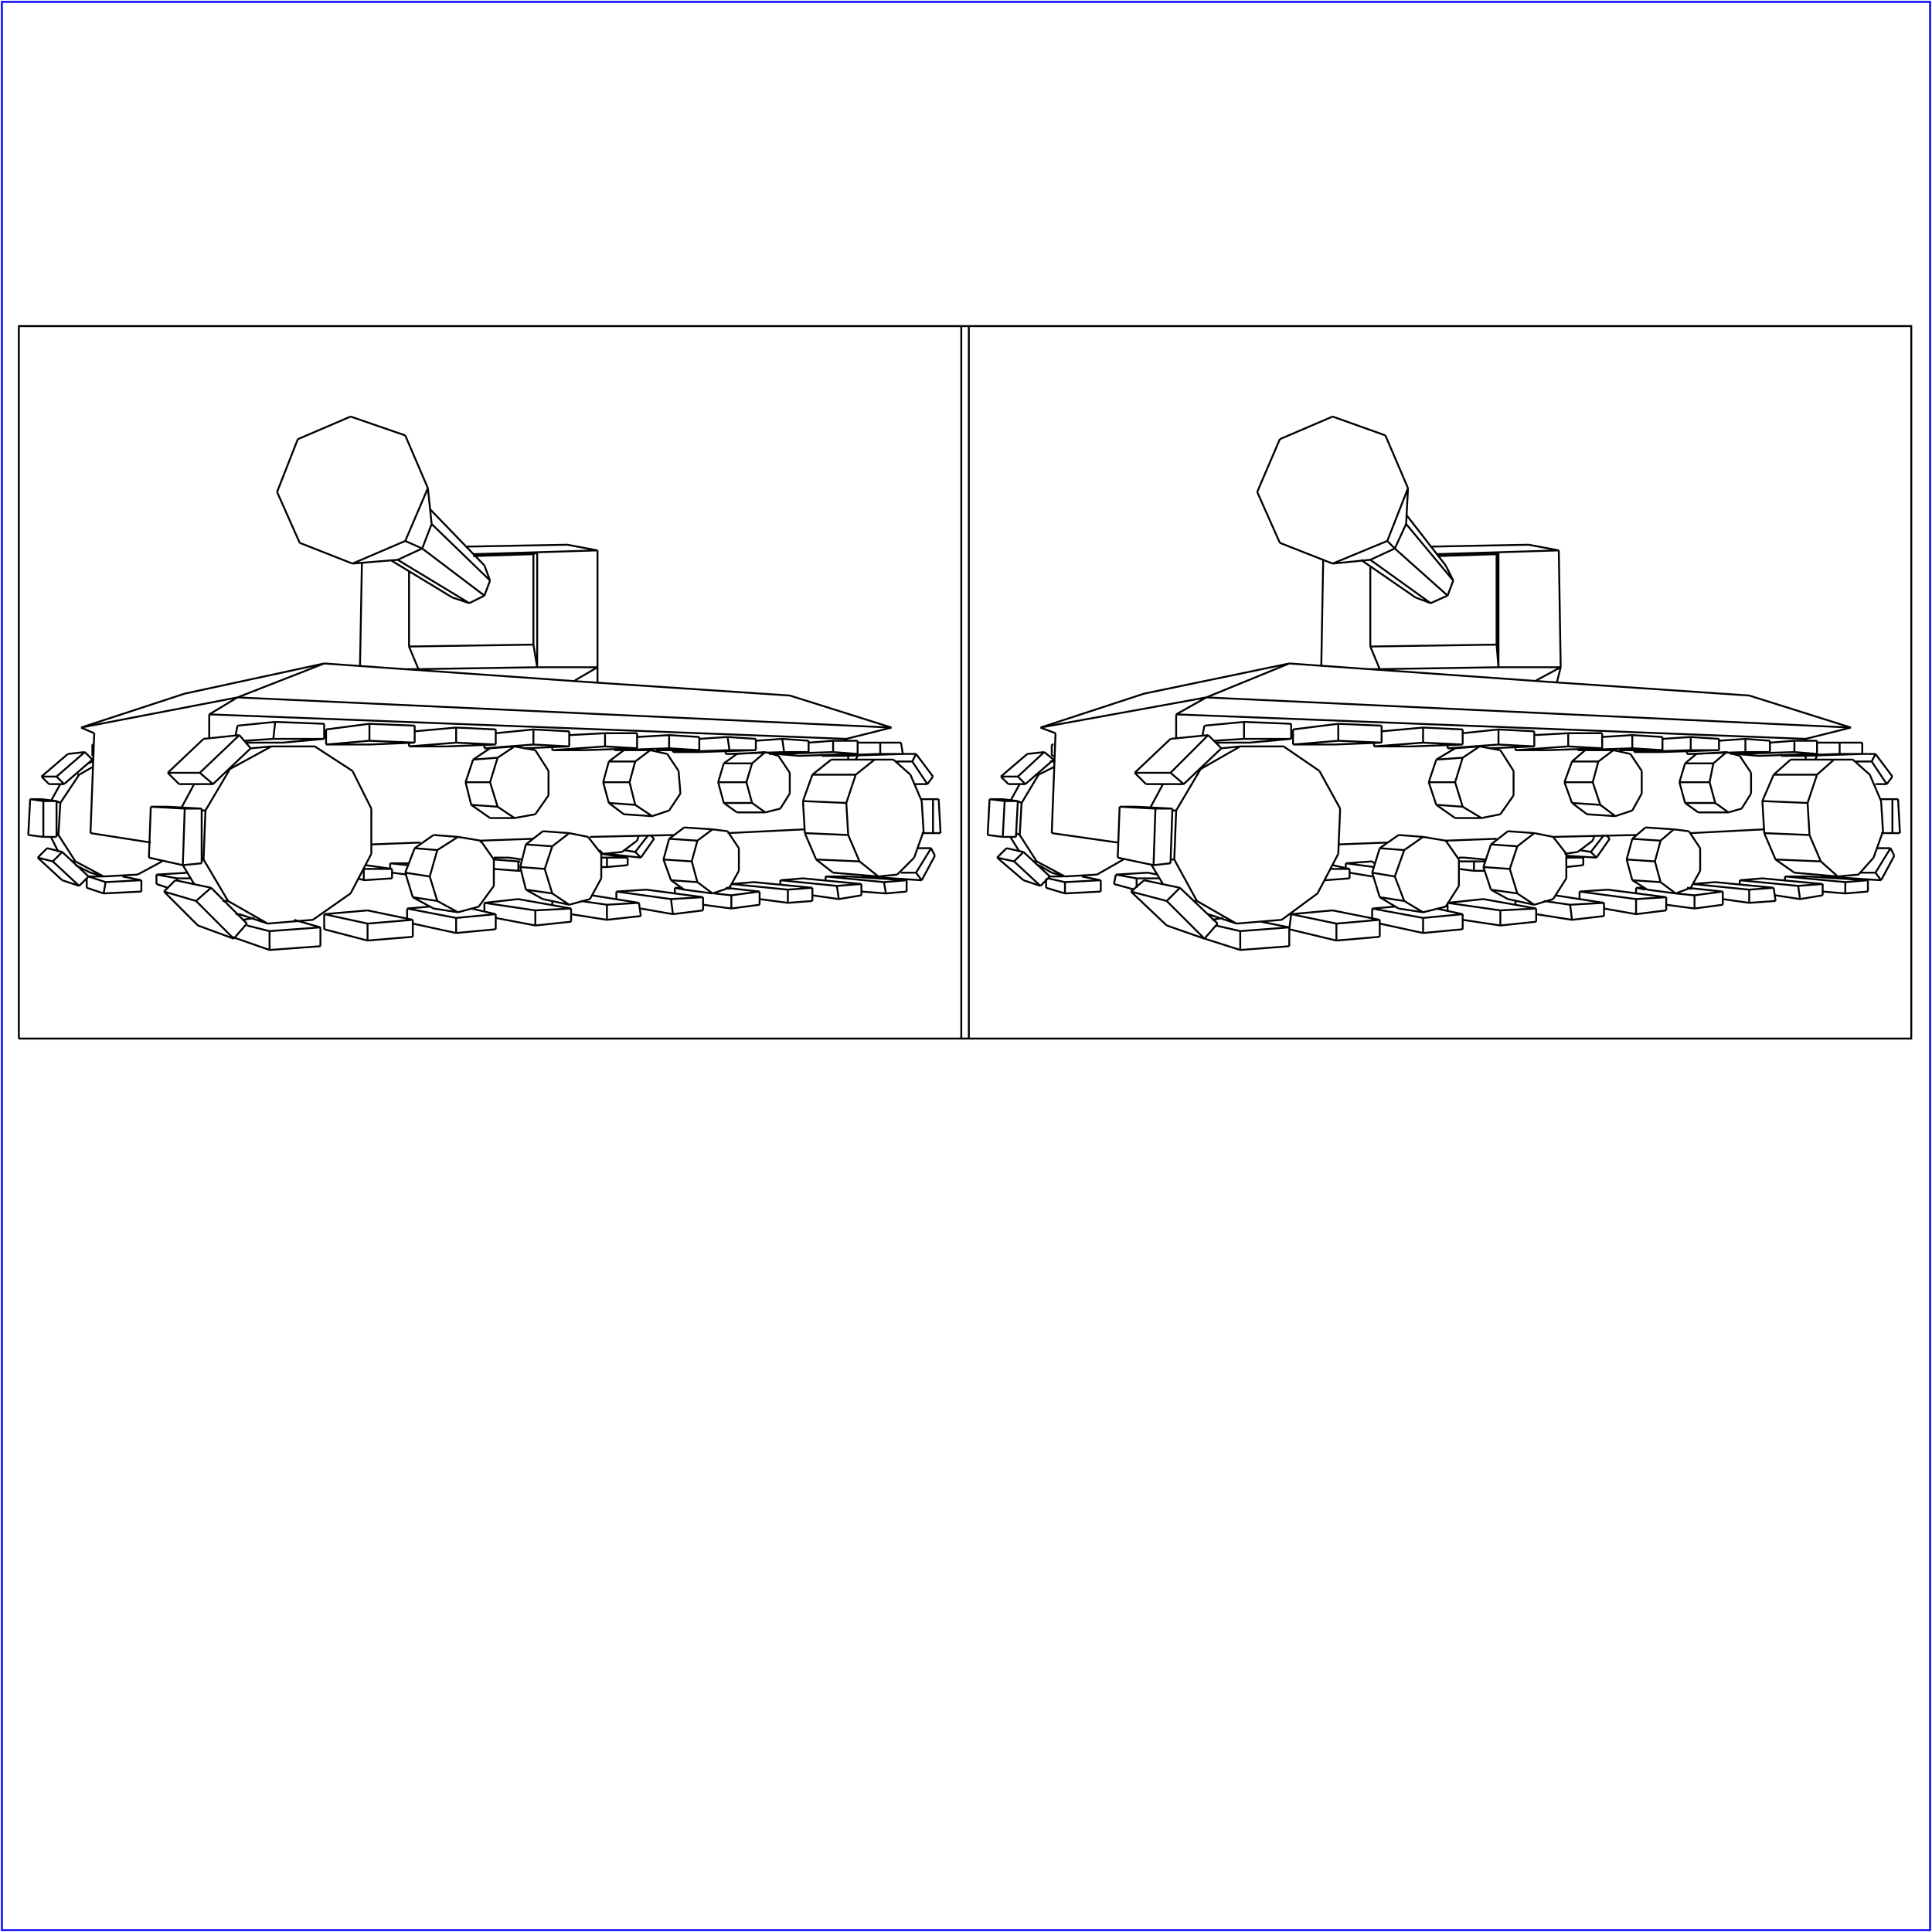 <?xml version="1.0" standalone="no"?>
<!DOCTYPE svg PUBLIC "-//W3C//DTD SVG 20010904//EN"
  "http://www.w3.org/TR/2001/REC-SVG-20010904/DTD/svg10.dtd">
<svg viewBox="0 0 1025 1025" xmlns="http://www.w3.org/2000/svg">
  <title>a SAILDART plot file</title>
  <desc>SAIL III display plot file</desc>
  <rect x="1" y="1" width="1023" height="1023" fill="none" stroke="blue" />
  <path fill="none" stroke="black" stroke-width="1" 
 d="
M 10 551 L 514 551 L 514 173 L 10 173 L 10 551
M 113 416 L 95 416
M 133 397 L 127 390
M 108 392 L 89 410
M 89 410 L 95 416
M 127 390 L 108 392
M 106 410 L 89 410
M 106 410 L 127 390
M 113 416 L 133 397
M 106 410 L 113 416
M 107 458 L 97 459
M 79 455 L 97 459
M 89 428 L 80 428
M 107 429 L 89 428
M 80 428 L 79 455
M 98 429 L 80 428
M 97 459 L 98 429
M 107 429 L 98 429
M 107 458 L 107 429
M 455 401 L 454 403
M 484 404 L 475 404
M 486 400 L 479 400
M 485 416 L 492 416
M 495 412 L 486 400
M 484 404 L 486 400
M 492 416 L 484 404
M 492 416 L 495 412
M 495 424 L 489 424
M 498 424 L 489 424
M 489 442 L 495 442
M 499 442 L 498 424
M 495 424 L 498 424
M 495 442 L 495 424
M 495 442 L 499 442
M 486 463 L 478 463
M 494 450 L 487 450
M 458 465 L 489 467
M 457 464 L 458 465
M 489 467 L 496 454
M 496 454 L 494 450
M 486 463 L 494 450
M 489 467 L 486 463
M 124 498 L 105 491
M 131 490 L 112 471
M 124 498 L 131 490
M 93 467 L 87 473
M 112 471 L 93 467
M 87 473 L 105 491
M 104 478 L 87 473
M 124 498 L 104 478
M 112 471 L 104 478
M 126 385 L 125 390
M 145 392 L 130 393
M 172 392 L 172 384
M 150 394 L 172 392
M 131 394 L 150 394
M 146 383 L 126 385
M 172 384 L 146 383
M 145 392 L 172 392
M 146 383 L 145 392
M 220 394 L 196 395
M 220 394 L 220 385
M 173 395 L 196 393
M 173 387 L 173 395
M 173 395 L 196 395
M 196 384 L 173 387
M 220 385 L 196 384
M 196 393 L 220 394
M 196 384 L 196 393
M 242 386 L 220 388
M 263 395 L 237 396
M 242 394 L 217 396
M 263 395 L 242 394
M 263 395 L 263 387
M 217 394 L 217 396
M 217 396 L 237 396
M 263 387 L 242 386
M 242 386 L 242 394
M 283 387 L 263 389
M 257 397 L 260 397
M 302 396 L 278 397
M 283 395 L 257 397
M 302 396 L 302 388
M 257 395 L 257 397
M 302 388 L 283 387
M 283 395 L 302 396
M 283 387 L 283 395
M 34 416 L 26 416
M 49 403 L 45 399
M 45 399 L 36 400
M 34 416 L 49 403
M 22 412 L 26 416
M 36 400 L 22 412
M 30 412 L 22 412
M 45 399 L 30 412
M 30 412 L 34 416
M 30 444 L 23 444
M 15 443 L 23 444
M 30 425 L 22 424
M 30 444 L 30 425
M 22 424 L 16 424
M 16 424 L 15 443
M 23 425 L 16 424
M 23 425 L 23 444
M 30 425 L 23 425
M 337 452 L 331 451
M 347 445 L 345 443
M 322 453 L 340 455
M 344 443 L 337 452
M 337 452 L 340 455
M 321 453 L 322 453
M 340 455 L 347 445
M 33 452 L 47 465
M 42 470 L 47 465
M 33 467 L 42 470
M 25 450 L 20 455
M 33 452 L 25 450
M 20 455 L 33 467
M 28 457 L 20 455
M 28 457 L 42 470
M 33 452 L 28 457
M 49 401 L 50 401
M 49 401 L 50 401
M 50 395 L 49 395
M 49 395 L 49 401
M 207 458 L 207 461
M 207 458 L 216 459
M 208 463 L 216 464
M 217 458 L 207 458
M 262 458 L 262 458
M 262 458 L 262 463
M 262 458 L 262 458
M 262 463 L 262 463
M 270 455 L 262 455
M 275 457 L 276 457
M 275 462 L 276 462
M 262 456 L 275 457
M 277 456 L 270 455
M 262 461 L 275 462
M 275 457 L 275 462
M 333 455 L 319 453
M 319 455 L 322 455
M 319 460 L 322 460
M 322 455 L 333 455
M 333 459 L 333 455
M 322 460 L 333 459
M 322 455 L 322 460
M 75 467 L 65 465
M 56 468 L 47 465
M 55 465 L 47 465
M 46 466 L 46 471
M 75 473 L 75 467
M 46 471 L 55 474
M 56 468 L 75 467
M 55 474 L 75 473
M 56 468 L 55 474
M 94 466 L 101 466
M 83 469 L 89 471
M 94 466 L 94 467
M 100 463 L 83 464
M 83 464 L 94 466
M 83 464 L 83 469
M 208 461 L 194 459
M 208 461 L 208 466
M 190 466 L 193 467
M 193 467 L 193 461
M 193 461 L 193 461
M 193 461 L 208 461
M 193 467 L 208 466
M 255 447 L 255 446
M 330 452 L 320 453
M 338 446 L 339 443
M 318 451 L 320 453
M 319 453 L 320 453
M 330 452 L 338 446
M 55 465 L 48 463
M 27 444 L 31 452
M 40 457 L 38 457
M 31 443 L 30 442
M 32 426 L 30 425
M 32 416 L 27 425
M 42 411 L 49 407
M 42 411 L 41 411
M 49 404 L 47 405
M 73 464 L 86 457
M 55 465 L 40 457
M 40 457 L 31 443
M 32 426 L 42 411
M 40 459 L 48 463
M 32 426 L 31 443
M 55 465 L 73 464
M 363 472 L 356 467
M 386 441 L 392 450
M 378 474 L 387 471
M 392 462 L 392 450
M 387 471 L 392 462
M 363 472 L 378 474
M 352 456 L 356 467
M 355 445 L 352 456
M 363 439 L 355 445
M 370 468 L 356 467
M 378 440 L 363 439
M 370 446 L 355 445
M 367 457 L 352 456
M 367 457 L 370 446
M 378 440 L 370 446
M 386 441 L 378 440
M 370 468 L 378 474
M 367 457 L 370 468
M 406 399 L 413 401
M 391 400 L 384 405
M 391 431 L 406 431
M 384 426 L 391 431
M 381 415 L 384 426
M 384 405 L 381 415
M 399 426 L 384 426
M 406 399 L 391 400
M 399 405 L 384 405
M 396 415 L 381 415
M 396 415 L 399 405
M 406 399 L 399 405
M 419 410 L 413 401
M 419 421 L 419 410
M 414 429 L 419 421
M 406 431 L 414 429
M 399 426 L 406 431
M 396 415 L 399 426
M 345 398 L 354 400
M 331 398 L 323 404
M 331 432 L 346 433
M 345 398 L 337 404
M 323 426 L 331 432
M 320 415 L 323 426
M 346 433 L 355 430
M 323 404 L 320 415
M 337 427 L 323 426
M 345 398 L 331 398
M 337 404 L 323 404
M 334 415 L 320 415
M 334 415 L 337 404
M 360 409 L 354 400
M 361 421 L 360 409
M 355 430 L 361 421
M 337 427 L 346 433
M 334 415 L 337 427
M 273 396 L 284 398
M 260 397 L 251 403
M 260 434 L 273 434
M 250 427 L 260 434
M 273 434 L 284 432
M 251 403 L 247 415
M 247 415 L 250 427
M 264 428 L 250 427
M 273 396 L 260 397
M 264 402 L 251 403
M 260 415 L 247 415
M 260 415 L 264 402
M 273 396 L 264 402
M 291 409 L 284 398
M 291 422 L 291 409
M 284 432 L 291 422
M 264 428 L 273 434
M 260 415 L 264 428
M 230 482 L 219 476
M 255 446 L 262 456
M 262 456 L 262 470
M 254 481 L 262 470
M 230 482 L 243 484
M 243 484 L 232 478
M 243 444 L 230 443
M 215 463 L 219 476
M 232 478 L 219 476
M 230 443 L 220 450
M 220 450 L 215 463
M 232 451 L 220 450
M 228 465 L 215 463
M 228 465 L 232 451
M 243 444 L 232 451
M 255 446 L 243 444
M 243 484 L 254 481
M 228 465 L 232 478
M 276 460 L 279 448
M 302 480 L 288 477
M 312 444 L 319 453
M 319 453 L 319 466
M 302 480 L 313 477
M 313 477 L 319 466
M 279 472 L 288 477
M 276 460 L 279 472
M 288 441 L 279 448
M 293 474 L 279 472
M 302 442 L 288 441
M 293 449 L 279 448
M 289 461 L 276 460
M 289 461 L 293 449
M 302 442 L 293 449
M 312 444 L 302 442
M 293 474 L 302 480
M 289 461 L 293 474
M 466 465 L 442 463
M 464 403 L 441 403
M 490 441 L 485 455
M 483 411 L 489 425
M 466 465 L 476 464
M 441 403 L 431 411
M 454 411 L 464 403
M 426 425 L 427 442
M 433 456 L 442 463
M 431 411 L 426 425
M 427 442 L 433 456
M 456 457 L 433 456
M 454 411 L 431 411
M 449 426 L 426 425
M 450 443 L 427 442
M 450 443 L 449 426
M 454 411 L 449 426
M 474 403 L 464 403
M 483 411 L 474 403
M 490 441 L 489 425
M 476 464 L 485 455
M 456 457 L 466 465
M 450 443 L 456 457
M 121 478 L 118 478
M 103 469 L 97 459
M 103 416 L 96 429
M 108 456 L 107 456
M 109 430 L 107 430
M 144 396 L 133 397
M 122 408 L 121 408
M 142 490 L 127 485
M 197 429 L 197 453
M 142 490 L 121 478
M 166 488 L 186 474
M 121 478 L 108 456
M 186 474 L 197 453
M 109 430 L 122 408
M 125 485 L 127 485
M 108 456 L 109 430
M 144 396 L 122 408
M 167 396 L 144 396
M 187 409 L 167 396
M 197 429 L 187 409
M 142 490 L 166 488
M 135 487 L 129 488
M 143 494 L 131 491
M 170 492 L 156 488
M 123 497 L 143 504
M 123 497 L 123 497
M 170 502 L 170 492
M 143 494 L 170 492
M 143 504 L 170 502
M 143 494 L 143 504
M 219 488 L 219 497
M 172 485 L 172 493
M 195 490 L 172 485
M 172 493 L 195 499
M 219 488 L 195 483
M 195 483 L 172 485
M 195 490 L 219 488
M 195 499 L 219 497
M 195 490 L 195 499
M 216 482 L 216 488
M 263 485 L 250 482
M 263 485 L 263 493
M 228 481 L 216 482
M 242 487 L 216 482
M 219 490 L 242 495
M 242 487 L 263 485
M 242 495 L 263 493
M 242 487 L 242 495
M 257 479 L 257 484
M 303 482 L 303 489
M 284 483 L 257 479
M 263 487 L 284 491
M 303 482 L 275 477
M 275 477 L 257 479
M 284 483 L 303 482
M 284 491 L 303 489
M 284 483 L 284 491
M 293 478 L 293 480
M 339 479 L 340 486
M 322 480 L 308 478
M 339 479 L 314 475
M 303 485 L 322 488
M 322 480 L 339 479
M 322 488 L 340 486
M 322 480 L 322 488
M 326 398 L 331 398
M 355 390 L 338 391
M 371 398 L 348 398
M 355 397 L 326 398
M 371 398 L 371 391
M 326 397 L 326 398
M 371 391 L 355 390
M 355 397 L 371 398
M 355 390 L 355 397
M 386 391 L 371 392
M 401 398 L 371 399
M 387 398 L 357 399
M 401 398 L 387 398
M 401 398 L 401 392
M 357 398 L 357 399
M 357 399 L 371 399
M 401 392 L 386 391
M 386 391 L 387 398
M 385 400 L 390 400
M 415 392 L 401 393
M 429 399 L 408 400
M 416 399 L 385 400
M 429 399 L 429 393
M 385 399 L 385 400
M 429 393 L 415 392
M 416 399 L 429 399
M 415 392 L 416 399
M 442 393 L 429 394
M 455 400 L 424 401
M 442 393 L 455 393
M 442 399 L 412 400
M 455 400 L 455 393
M 412 400 L 412 400
M 412 400 L 424 401
M 442 399 L 455 400
M 442 393 L 442 399
M 327 473 L 327 477
M 373 476 L 373 483
M 340 482 L 357 485
M 356 477 L 327 473
M 373 476 L 343 472
M 343 472 L 327 473
M 356 477 L 373 476
M 357 485 L 373 483
M 356 477 L 357 485
M 358 471 L 358 474
M 388 475 L 379 474
M 403 473 L 385 471
M 403 473 L 403 480
M 373 480 L 388 482
M 363 472 L 358 471
M 362 471 L 358 471
M 388 475 L 403 473
M 388 482 L 403 480
M 388 475 L 388 482
M 387 470 L 387 472
M 431 471 L 431 478
M 418 472 L 388 469
M 400 468 L 388 469
M 403 477 L 418 479
M 431 471 L 400 468
M 418 472 L 431 471
M 418 479 L 431 478
M 418 472 L 418 479
M 414 467 L 414 469
M 457 469 L 457 475
M 431 475 L 445 477
M 414 467 L 444 470
M 457 469 L 426 466
M 426 466 L 414 467
M 444 470 L 457 469
M 445 477 L 457 475
M 444 470 L 445 477
M 438 465 L 438 467
M 457 473 L 470 474
M 450 465 L 438 465
M 438 465 L 469 468
M 481 473 L 481 467
M 481 467 L 450 465
M 469 468 L 481 467
M 470 474 L 481 473
M 469 468 L 470 474
M 448 401 L 479 400
M 467 394 L 455 394
M 467 400 L 436 401
M 436 400 L 436 401
M 436 401 L 448 401
M 478 394 L 467 394
M 479 400 L 478 394
M 467 400 L 479 400
M 467 394 L 467 400
M 48 442 L 50 389
M 48 442 L 80 447
M 111 379 L 111 392
M 197 448 L 223 447
M 255 446 L 283 445
M 313 444 L 358 443
M 386 442 L 427 440
M 450 403 L 450 401
M 172 352 L 314 362
M 314 362 L 419 369
M 449 393 L 449 392
M 473 386 L 419 369
M 172 352 L 98 368
M 172 352 L 126 370
M 98 368 L 43 386
M 473 386 L 126 370
M 449 392 L 473 386
M 126 370 L 43 386
M 126 370 L 111 379
M 43 386 L 50 389
M 449 392 L 111 379
M 240 317 L 207 297
M 211 297 L 187 299
M 257 300 L 228 270
M 249 320 L 211 297
M 257 316 L 260 308
M 215 287 L 227 259
M 187 299 L 215 287
M 224 291 L 215 287
M 159 288 L 187 299
M 147 261 L 159 288
M 158 233 L 147 261
M 186 221 L 158 233
M 215 231 L 186 221
M 227 259 L 215 231
M 229 278 L 227 259
M 224 291 L 229 278
M 260 308 L 229 278
M 211 297 L 224 291
M 257 316 L 224 291
M 240 317 L 249 320
M 249 320 L 257 316
M 260 308 L 257 300
M 285 293 L 251 294
M 301 289 L 247 290
M 283 294 L 251 295
M 317 354 L 305 361
M 192 299 L 191 353
M 217 303 L 217 343
M 283 294 L 283 342
M 285 293 L 283 294
M 283 342 L 217 343
M 285 354 L 283 342
M 217 343 L 222 355
M 222 355 L 285 354
M 285 354 L 285 293
M 285 354 L 317 354
M 317 292 L 301 289
M 216 355 L 222 355
M 317 362 L 317 354
M 317 354 L 317 292
M 317 292 L 285 293
M 321 389 L 302 390
M 338 397 L 310 398
M 321 396 L 293 398
M 338 397 L 321 396
M 338 397 L 338 389
M 293 396 L 293 398
M 293 398 L 310 398
M 338 389 L 321 389
M 321 389 L 321 396
M 510 551 L 1014 551 L 1014 173 L 510 173 L 510 551
M 628 416 L 608 416
M 641 390 L 648 397
M 621 392 L 602 410
M 602 410 L 608 416
M 641 390 L 621 392
M 621 410 L 602 410
M 621 410 L 641 390
M 628 416 L 648 397
M 621 410 L 628 416
M 612 459 L 593 455
M 612 459 L 621 458
M 603 428 L 594 428
M 622 429 L 603 428
M 594 428 L 593 455
M 613 429 L 594 428
M 612 459 L 613 429
M 622 429 L 613 429
M 621 458 L 622 429
M 964 401 L 963 403
M 993 404 L 984 404
M 995 400 L 988 400
M 995 416 L 1001 416
M 1004 412 L 995 400
M 993 404 L 995 400
M 1001 416 L 993 404
M 1001 416 L 1004 412
M 1004 424 L 998 424
M 1007 424 L 998 424
M 998 442 L 1004 442
M 1008 442 L 1007 424
M 1004 424 L 1007 424
M 1004 442 L 1004 424
M 1004 442 L 1008 442
M 995 463 L 987 463
M 1003 450 L 996 450
M 966 464 L 967 465
M 967 465 L 998 467
M 998 467 L 1005 454
M 1005 454 L 1003 450
M 995 463 L 1003 450
M 998 467 L 995 463
M 639 498 L 619 491
M 626 471 L 646 490
M 639 498 L 646 490
M 607 467 L 600 473
M 626 471 L 607 467
M 600 473 L 619 491
M 619 478 L 600 473
M 639 498 L 619 478
M 626 471 L 619 478
M 660 392 L 644 393
M 639 385 L 638 390
M 645 394 L 663 394
M 685 392 L 685 384
M 663 394 L 685 392
M 660 383 L 639 385
M 685 384 L 660 383
M 660 392 L 685 392
M 660 383 L 660 392
M 733 394 L 708 395
M 733 394 L 733 385
M 686 395 L 710 393
M 686 387 L 686 395
M 686 395 L 708 395
M 710 384 L 686 387
M 733 385 L 710 384
M 710 393 L 733 394
M 710 384 L 710 393
M 755 386 L 733 388
M 776 395 L 749 396
M 729 394 L 729 396
M 755 394 L 729 396
M 776 395 L 755 394
M 776 395 L 776 387
M 729 396 L 749 396
M 776 387 L 755 386
M 755 386 L 755 394
M 795 387 L 776 389
M 768 397 L 771 397
M 814 396 L 790 397
M 768 395 L 768 397
M 795 395 L 768 397
M 814 396 L 814 388
M 814 388 L 795 387
M 795 395 L 814 396
M 795 387 L 795 395
M 544 416 L 535 416
M 559 403 L 554 399
M 554 399 L 545 400
M 544 416 L 559 403
M 531 412 L 535 416
M 545 400 L 531 412
M 540 412 L 531 412
M 554 399 L 540 412
M 540 412 L 544 416
M 539 444 L 532 444
M 524 443 L 532 444
M 540 425 L 532 424
M 539 444 L 540 425
M 532 424 L 525 424
M 525 424 L 524 443
M 533 425 L 525 424
M 533 425 L 532 444
M 540 425 L 533 425
M 844 452 L 838 451
M 844 452 L 851 443
M 854 445 L 852 443
M 831 454 L 847 455
M 844 452 L 847 455
M 847 455 L 854 445
M 557 465 L 552 470
M 543 452 L 557 465
M 543 467 L 552 470
M 534 450 L 529 455
M 543 452 L 534 450
M 529 455 L 543 467
M 538 457 L 529 455
M 538 457 L 552 470
M 543 452 L 538 457
M 558 401 L 559 401
M 558 401 L 559 401
M 559 395 L 558 395
M 558 395 L 558 401
M 714 458 L 714 460
M 714 458 L 729 460
M 716 463 L 728 465
M 728 457 L 714 458
M 729 458 L 728 457
M 777 455 L 774 455
M 782 457 L 774 457
M 782 457 L 788 457
M 782 462 L 788 462
M 774 461 L 782 462
M 788 456 L 777 455
M 782 457 L 782 462
M 840 455 L 831 454
M 831 455 L 840 455
M 840 459 L 840 455
M 831 460 L 840 459
M 584 467 L 574 465
M 565 468 L 556 466
M 564 465 L 556 465
M 555 466 L 555 471
M 584 473 L 584 467
M 555 471 L 565 474
M 565 468 L 584 467
M 565 474 L 584 473
M 565 468 L 565 474
M 591 469 L 602 472
M 603 466 L 603 471
M 603 466 L 615 466
M 609 463 L 592 464
M 592 464 L 603 466
M 592 464 L 591 469
M 614 464 L 609 463
M 716 461 L 707 459
M 716 461 L 716 466
M 706 461 L 716 461
M 703 467 L 716 466
M 735 447 L 735 448
M 845 446 L 846 443
M 830 453 L 837 452
M 837 452 L 845 446
M 565 465 L 558 463
M 536 444 L 541 452
M 550 457 L 548 457
M 541 443 L 539 442
M 542 426 L 540 425
M 541 416 L 536 425
M 551 411 L 559 407
M 551 411 L 550 411
M 559 404 L 557 404
M 582 464 L 596 456
M 551 459 L 558 463
M 565 465 L 550 457
M 550 457 L 541 443
M 542 426 L 551 411
M 542 426 L 541 443
M 565 465 L 582 464
M 874 472 L 866 467
M 897 471 L 889 474
M 896 441 L 902 450
M 902 462 L 902 450
M 897 471 L 902 462
M 874 472 L 889 474
M 863 456 L 866 467
M 866 445 L 863 456
M 873 439 L 866 445
M 881 468 L 866 467
M 888 440 L 873 439
M 881 446 L 866 445
M 878 457 L 863 456
M 878 457 L 881 446
M 888 440 L 881 446
M 896 441 L 888 440
M 881 468 L 889 474
M 878 457 L 881 468
M 916 399 L 923 401
M 900 400 L 894 405
M 901 431 L 917 431
M 894 426 L 901 431
M 891 415 L 894 426
M 894 405 L 891 415
M 910 426 L 894 426
M 916 399 L 900 400
M 909 405 L 894 405
M 907 415 L 891 415
M 907 415 L 909 405
M 916 399 L 909 405
M 929 410 L 923 401
M 929 421 L 929 410
M 924 429 L 929 421
M 917 431 L 924 429
M 910 426 L 917 431
M 907 415 L 910 426
M 856 398 L 865 400
M 841 398 L 834 404
M 842 432 L 857 433
M 856 398 L 848 404
M 834 426 L 842 432
M 830 415 L 834 426
M 857 433 L 866 430
M 834 404 L 830 415
M 849 427 L 834 426
M 856 398 L 841 398
M 848 404 L 834 404
M 845 415 L 830 415
M 845 415 L 848 404
M 871 409 L 865 400
M 871 421 L 871 409
M 866 430 L 871 421
M 849 427 L 857 433
M 845 415 L 849 427
M 785 396 L 796 398
M 772 397 L 762 403
M 772 434 L 786 434
M 762 427 L 772 434
M 786 434 L 796 432
M 762 403 L 758 415
M 758 415 L 762 427
M 776 428 L 762 427
M 785 396 L 772 397
M 776 402 L 762 403
M 772 415 L 758 415
M 772 415 L 776 402
M 785 396 L 776 402
M 803 409 L 796 398
M 803 422 L 803 409
M 796 432 L 803 422
M 776 428 L 786 434
M 772 415 L 776 428
M 742 482 L 732 476
M 767 446 L 774 456
M 774 470 L 774 456
M 767 481 L 774 470
M 742 482 L 755 484
M 755 484 L 745 478
M 755 444 L 742 443
M 728 463 L 732 476
M 745 478 L 732 476
M 742 443 L 732 450
M 732 450 L 728 463
M 745 451 L 732 450
M 740 465 L 728 463
M 740 465 L 745 451
M 755 444 L 745 451
M 767 446 L 755 444
M 755 484 L 767 481
M 740 465 L 745 478
M 787 460 L 791 448
M 814 480 L 800 477
M 824 444 L 831 453
M 831 453 L 831 466
M 814 480 L 824 477
M 824 477 L 831 466
M 791 472 L 800 477
M 787 460 L 791 472
M 800 441 L 791 448
M 805 474 L 791 472
M 814 442 L 800 441
M 805 449 L 791 448
M 801 461 L 787 460
M 801 461 L 805 449
M 814 442 L 805 449
M 824 444 L 814 442
M 805 474 L 814 480
M 801 461 L 805 474
M 975 465 L 952 463
M 973 403 L 950 403
M 999 441 L 994 455
M 992 411 L 998 425
M 975 465 L 986 464
M 950 403 L 941 411
M 964 411 L 973 403
M 935 425 L 936 442
M 942 456 L 952 463
M 941 411 L 935 425
M 936 442 L 942 456
M 966 457 L 942 456
M 964 411 L 941 411
M 959 426 L 935 425
M 960 443 L 936 442
M 960 443 L 959 426
M 964 411 L 959 426
M 983 403 L 973 403
M 992 411 L 983 403
M 999 441 L 998 425
M 986 464 L 994 455
M 966 457 L 975 465
M 960 443 L 966 457
M 617 416 L 610 429
M 623 456 L 621 456
M 624 430 L 622 430
M 611 459 L 617 469
M 635 478 L 633 478
M 656 490 L 641 485
M 711 429 L 710 453
M 637 408 L 636 408
M 658 396 L 648 397
M 656 490 L 635 478
M 680 488 L 699 474
M 635 478 L 623 456
M 699 474 L 710 453
M 624 430 L 637 408
M 623 456 L 624 430
M 658 396 L 637 408
M 681 396 L 658 396
M 700 409 L 681 396
M 711 429 L 700 409
M 656 490 L 680 488
M 649 487 L 643 488
M 658 494 L 645 491
M 684 492 L 669 489
M 636 497 L 636 497
M 636 497 L 658 504
M 684 502 L 684 492
M 658 494 L 684 492
M 658 504 L 684 502
M 658 494 L 658 504
M 732 488 L 732 497
M 685 485 L 684 493
M 709 490 L 685 485
M 684 493 L 709 499
M 732 488 L 707 483
M 707 483 L 685 485
M 709 490 L 732 488
M 709 499 L 732 497
M 709 490 L 709 499
M 728 482 L 728 488
M 776 485 L 762 482
M 776 485 L 776 493
M 732 490 L 755 495
M 740 481 L 728 482
M 755 487 L 728 482
M 755 487 L 776 485
M 755 495 L 776 493
M 755 487 L 755 495
M 768 479 L 768 483
M 796 483 L 768 479
M 787 477 L 768 479
M 815 482 L 815 489
M 776 488 L 796 491
M 815 482 L 787 477
M 796 483 L 815 482
M 796 491 L 815 489
M 796 483 L 796 491
M 804 478 L 804 480
M 851 479 L 851 486
M 833 480 L 819 478
M 851 479 L 825 475
M 815 485 L 834 488
M 833 480 L 851 479
M 834 488 L 851 486
M 833 480 L 834 488
M 837 398 L 841 398
M 866 390 L 850 391
M 882 398 L 859 398
M 837 397 L 837 398
M 866 397 L 837 398
M 882 398 L 882 391
M 882 391 L 866 390
M 866 397 L 882 398
M 866 390 L 866 397
M 897 391 L 882 392
M 912 398 L 881 399
M 867 398 L 867 399
M 897 398 L 867 399
M 912 398 L 897 398
M 912 398 L 912 392
M 867 399 L 881 399
M 912 392 L 897 391
M 897 391 L 897 398
M 895 400 L 900 400
M 926 392 L 912 393
M 939 399 L 918 400
M 895 399 L 895 400
M 926 399 L 895 400
M 939 399 L 939 393
M 939 393 L 926 392
M 926 399 L 939 399
M 926 392 L 926 399
M 952 393 L 939 394
M 964 400 L 933 401
M 952 393 L 964 393
M 921 400 L 921 400
M 952 399 L 921 400
M 964 400 L 964 393
M 921 400 L 933 401
M 952 399 L 964 400
M 952 393 L 952 399
M 838 473 L 838 477
M 884 476 L 884 483
M 851 482 L 868 485
M 868 477 L 838 473
M 884 476 L 853 472
M 853 472 L 838 473
M 868 477 L 884 476
M 868 485 L 884 483
M 868 477 L 868 485
M 868 471 L 868 474
M 899 475 L 889 474
M 914 473 L 895 471
M 914 473 L 914 480
M 884 480 L 899 482
M 873 472 L 868 471
M 872 471 L 868 471
M 899 475 L 914 473
M 899 482 L 914 480
M 899 475 L 899 482
M 897 471 L 897 472
M 941 471 L 942 478
M 928 472 L 898 469
M 910 468 L 898 469
M 914 477 L 928 479
M 941 471 L 910 468
M 928 472 L 941 471
M 928 479 L 942 478
M 928 472 L 928 479
M 923 467 L 923 469
M 967 469 L 967 475
M 942 475 L 955 477
M 923 467 L 954 470
M 967 469 L 935 466
M 935 466 L 923 467
M 954 470 L 967 469
M 955 477 L 967 475
M 954 470 L 955 477
M 947 465 L 947 467
M 967 473 L 979 474
M 959 465 L 947 465
M 947 465 L 979 468
M 991 473 L 991 467
M 991 467 L 959 465
M 979 468 L 991 467
M 979 474 L 991 473
M 979 468 L 979 474
M 957 401 L 988 400
M 976 394 L 964 394
M 945 400 L 945 401
M 976 400 L 945 401
M 945 401 L 957 401
M 988 394 L 976 394
M 988 400 L 988 394
M 976 400 L 988 400
M 976 394 L 976 400
M 558 442 L 560 389
M 558 442 L 593 447
M 624 379 L 624 392
M 736 447 L 710 448
M 767 446 L 794 445
M 824 444 L 868 443
M 897 442 L 936 440
M 958 403 L 958 401
M 825 362 L 928 369
M 958 393 L 958 392
M 825 362 L 684 352
M 982 386 L 928 369
M 684 352 L 607 368
M 684 352 L 640 370
M 607 368 L 552 386
M 982 386 L 640 370
M 958 392 L 982 386
M 640 370 L 552 386
M 640 370 L 624 379
M 552 386 L 560 389
M 958 392 L 624 379
M 751 317 L 722 297
M 727 297 L 707 299
M 767 300 L 746 273
M 759 320 L 727 297
M 768 316 L 771 308
M 736 287 L 747 259
M 707 299 L 736 287
M 740 291 L 736 287
M 679 288 L 707 299
M 667 261 L 679 288
M 679 233 L 667 261
M 707 221 L 679 233
M 735 231 L 707 221
M 747 259 L 735 231
M 746 278 L 747 259
M 740 291 L 746 278
M 771 308 L 746 278
M 727 297 L 740 291
M 768 316 L 740 291
M 751 317 L 759 320
M 759 320 L 768 316
M 771 308 L 767 300
M 794 294 L 763 295
M 811 289 L 759 290
M 795 293 L 762 294
M 828 354 L 815 361
M 702 297 L 701 353
M 732 355 L 727 355
M 727 301 L 727 343
M 826 362 L 828 354
M 794 294 L 794 342
M 795 293 L 794 294
M 794 342 L 727 343
M 795 354 L 794 342
M 727 343 L 732 355
M 732 355 L 795 354
M 795 354 L 795 293
M 795 354 L 828 354
M 827 292 L 811 289
M 828 354 L 827 292
M 827 292 L 795 293
M 832 389 L 814 390
M 850 397 L 821 398
M 804 396 L 804 398
M 832 396 L 804 398
M 850 397 L 832 396
M 850 397 L 850 389
M 804 398 L 821 398
M 850 389 L 832 389
M 832 389 L 832 396
" />
</svg>
